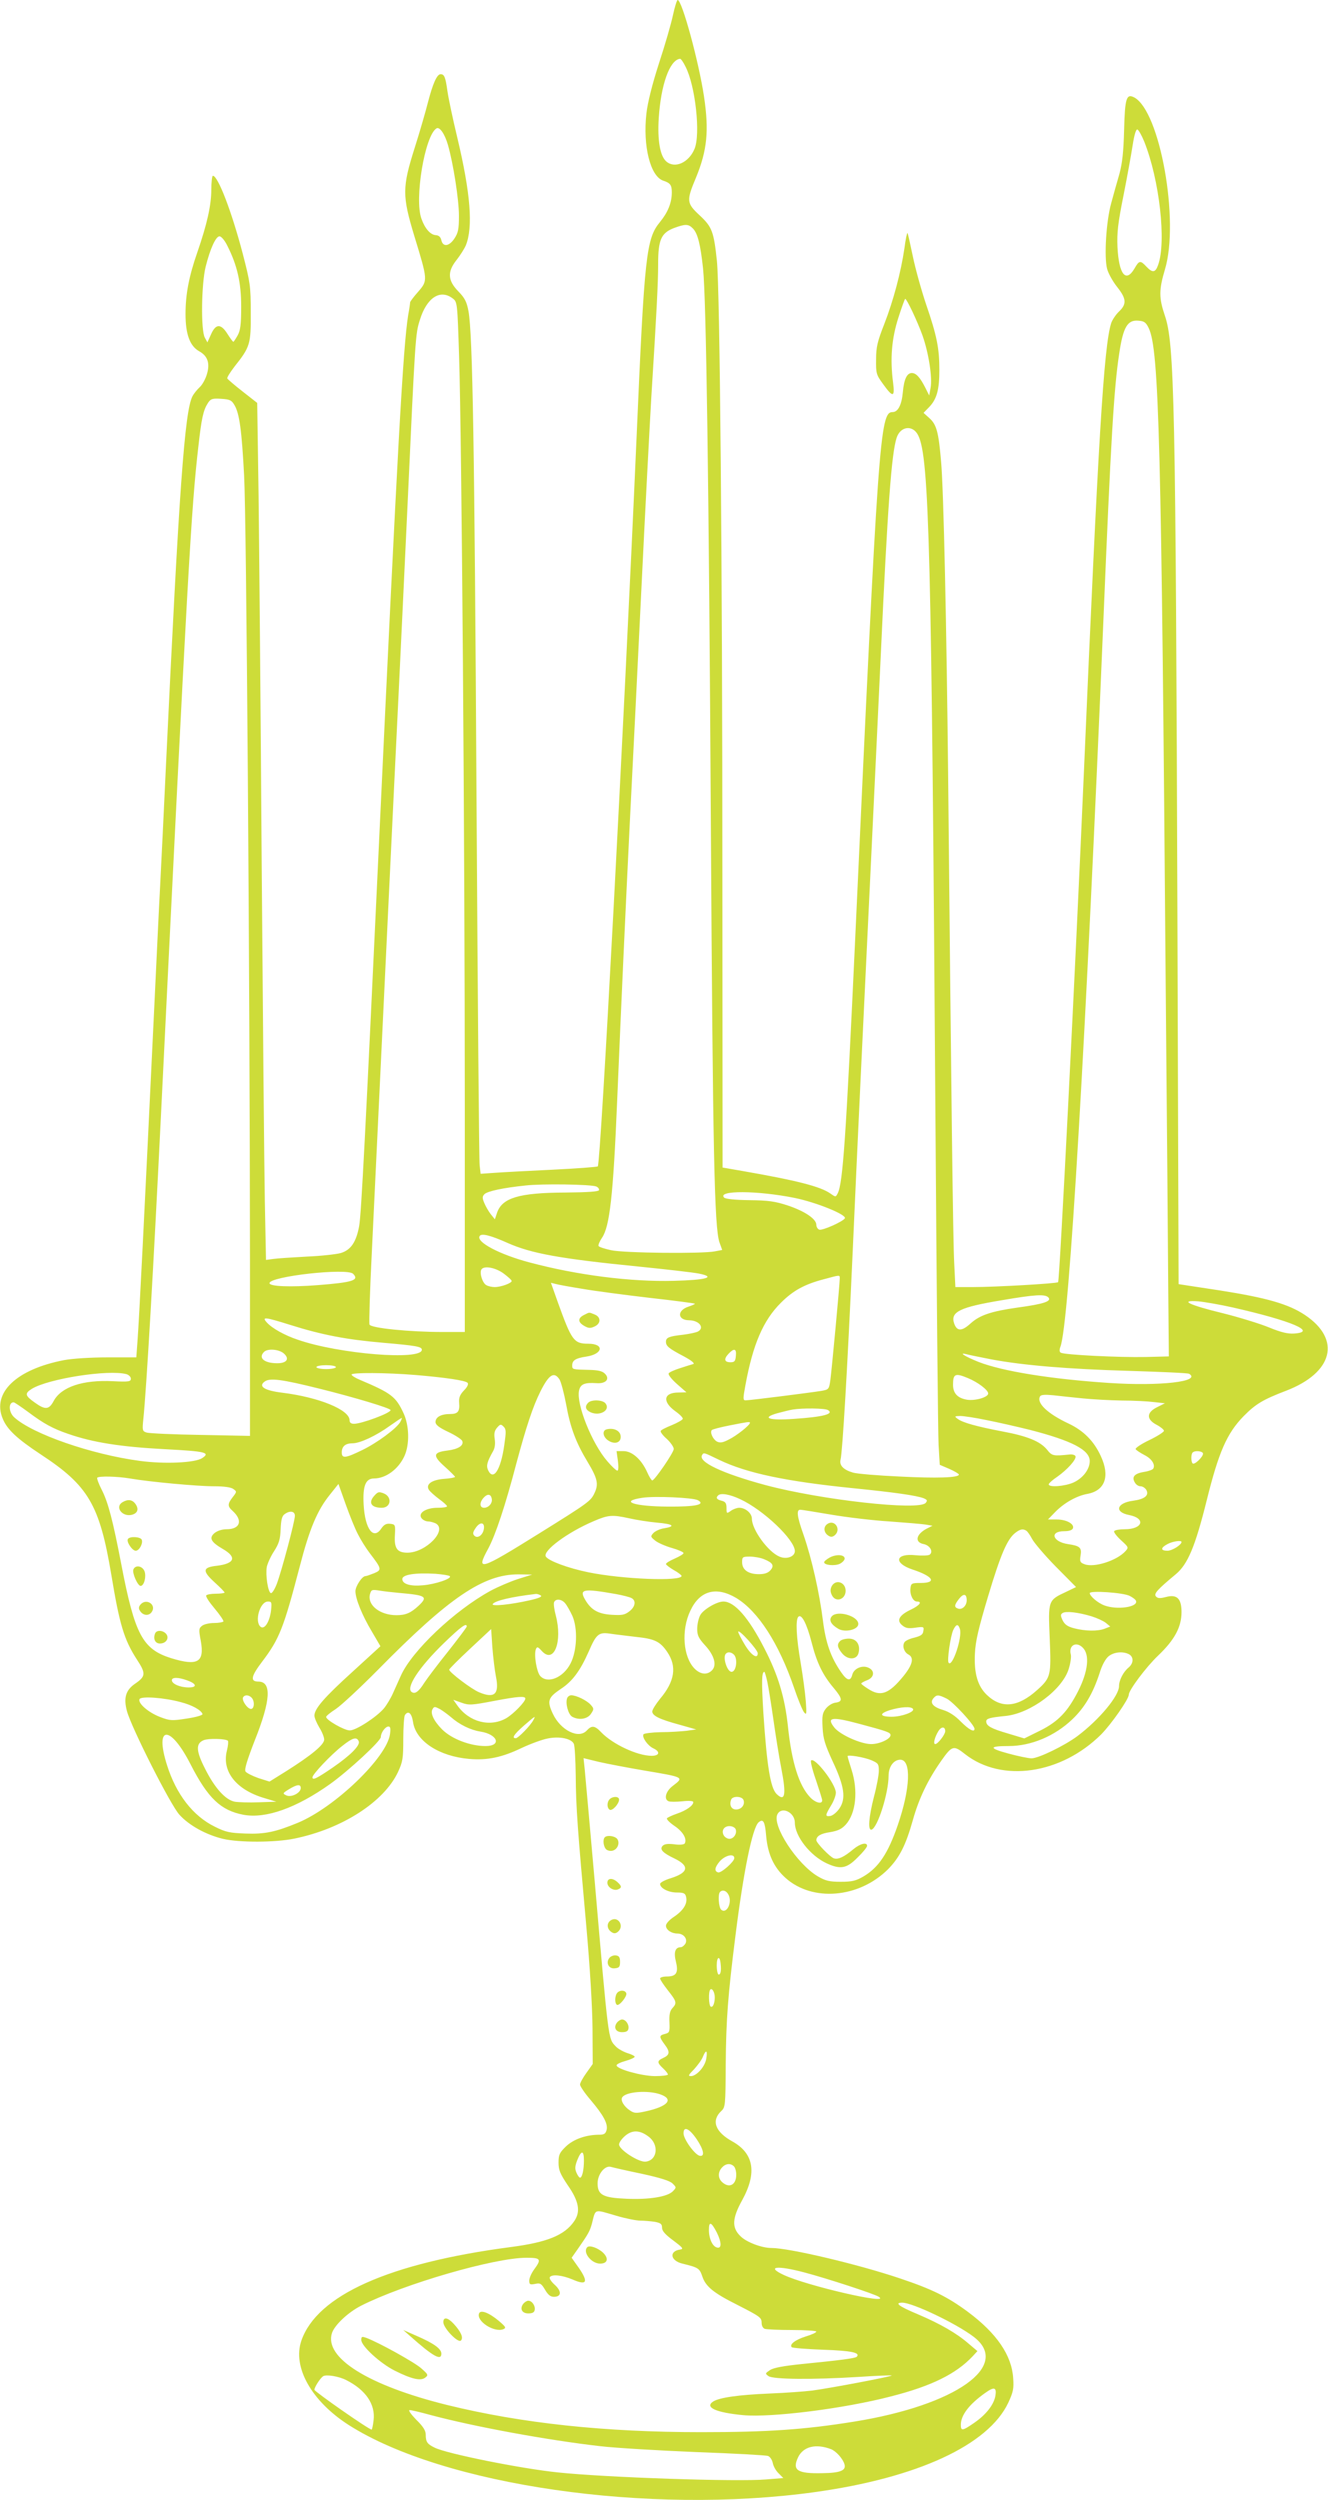 <?xml version="1.0" standalone="no"?>
<!DOCTYPE svg PUBLIC "-//W3C//DTD SVG 20010904//EN"
 "http://www.w3.org/TR/2001/REC-SVG-20010904/DTD/svg10.dtd">
<svg version="1.0" xmlns="http://www.w3.org/2000/svg"
 width="680pt" height="1280pt" viewBox="0 0 680 1280"
 preserveAspectRatio="xMidYMid meet">
<g transform="translate(0,1280) scale(0.1,-0.1)"
fill="#cddc39" stroke="none">
<path d="M3446 12723 c-9 -43 -41 -154 -72 -248 -35 -109 -58 -201 -64 -256
-19 -166 20 -322 86 -344 36 -12 44 -22 44 -60 0 -53 -20 -102 -60 -151 -71
-86 -80 -166 -120 -1094 -68 -1546 -184 -3724 -199 -3742 -3 -3 -107 -11 -231
-17 -124 -6 -257 -13 -297 -16 l-72 -5 -5 43 c-3 23 -10 868 -16 1877 -10
1806 -20 2379 -41 2496 -9 48 -18 67 -52 102 -55 56 -57 101 -9 161 18 23 39
56 47 74 38 93 25 266 -44 555 -23 95 -45 201 -50 236 -10 72 -16 86 -35 86
-19 0 -40 -49 -65 -145 -11 -44 -41 -148 -67 -230 -65 -205 -65 -247 -2 -455
69 -226 69 -226 19 -284 -23 -26 -41 -50 -41 -54 0 -4 -4 -34 -10 -66 -26
-163 -54 -665 -150 -2716 -69 -1474 -90 -1888 -101 -1948 -15 -82 -43 -123
-95 -138 -22 -6 -100 -15 -174 -18 -74 -4 -151 -9 -171 -12 l-37 -5 -6 303
c-3 167 -10 942 -16 1723 -5 781 -13 1632 -16 1891 l-7 471 -74 58 c-41 32
-76 62 -79 67 -3 4 14 31 36 60 81 102 85 115 84 278 0 136 -3 154 -41 301
-57 217 -127 399 -153 399 -4 0 -8 -33 -8 -72 0 -78 -22 -177 -72 -321 -43
-124 -60 -214 -60 -315 0 -103 22 -163 69 -190 44 -24 57 -61 41 -116 -7 -25
-23 -55 -37 -68 -14 -13 -31 -34 -38 -48 -39 -77 -68 -469 -135 -1885 -11
-231 -24 -510 -30 -620 -6 -110 -19 -389 -30 -620 -54 -1132 -77 -1591 -86
-1712 l-6 -83 -148 0 c-86 0 -179 -6 -222 -14 -244 -47 -370 -167 -314 -300
23 -56 74 -103 195 -183 244 -160 301 -258 361 -616 42 -254 65 -332 131 -434
47 -72 46 -86 -11 -125 -46 -32 -58 -72 -40 -139 22 -83 224 -483 269 -531 50
-55 136 -102 222 -123 85 -20 269 -19 366 1 245 50 459 188 531 341 24 52 27
69 27 168 0 61 4 116 8 123 17 26 35 11 42 -35 14 -98 134 -176 288 -189 93
-8 168 8 270 57 45 21 105 43 133 48 60 12 119 -1 132 -27 5 -9 9 -82 10 -162
1 -164 10 -281 54 -770 19 -213 31 -415 32 -526 l1 -182 -32 -45 c-18 -25 -33
-52 -33 -60 0 -9 24 -44 54 -79 66 -78 90 -122 82 -154 -5 -19 -13 -24 -36
-24 -68 0 -131 -22 -171 -59 -34 -33 -39 -43 -39 -84 0 -38 8 -57 46 -114 59
-84 68 -137 34 -186 -49 -72 -139 -108 -323 -132 -625 -82 -994 -247 -1074
-480 -46 -135 52 -309 242 -431 486 -310 1536 -462 2387 -344 526 73 889 241
991 458 25 54 29 72 25 125 -7 117 -84 230 -232 340 -104 77 -183 116 -347
171 -213 72 -567 156 -659 156 -50 0 -129 30 -159 61 -45 44 -42 91 10 185 76
139 59 238 -50 299 -89 49 -110 107 -58 156 21 19 22 28 23 237 2 232 11 353
50 662 41 327 87 554 119 580 23 19 32 4 38 -69 8 -94 39 -162 99 -216 138
-124 376 -104 525 44 59 60 91 123 127 251 31 111 77 207 146 305 55 78 63 80
121 34 188 -148 492 -104 698 101 52 53 141 180 141 203 0 23 89 142 150 200
84 80 120 146 120 223 0 70 -24 92 -80 77 -31 -8 -42 -7 -51 3 -12 14 7 35
102 114 61 51 99 141 158 378 61 246 103 343 189 431 61 62 99 85 217 130 242
93 284 263 97 388 -84 56 -195 88 -437 126 l-210 32 -6 1860 c-9 2668 -15
2957 -65 3101 -30 89 -30 130 1 234 75 250 -25 810 -157 881 -40 21 -48 -3
-52 -166 -3 -112 -9 -169 -24 -225 -12 -41 -31 -109 -42 -150 -26 -92 -37
-277 -21 -337 6 -23 29 -64 51 -92 48 -60 50 -88 10 -126 -16 -15 -34 -42 -40
-59 -38 -117 -67 -604 -140 -2301 -44 -1017 -124 -2602 -132 -2610 -7 -7 -323
-25 -434 -25 l-92 0 -6 123 c-6 110 -15 838 -31 2487 -8 762 -23 1469 -36
1615 -13 152 -23 191 -60 224 l-30 27 30 31 c38 40 51 88 51 189 0 110 -13
176 -67 333 -25 74 -56 186 -69 249 -13 63 -25 116 -27 119 -3 2 -10 -33 -16
-79 -18 -122 -56 -266 -103 -387 -35 -89 -42 -118 -42 -181 -1 -71 1 -79 34
-124 52 -73 63 -72 53 5 -16 123 -7 226 27 332 17 53 33 97 35 97 8 0 62 -114
88 -186 32 -89 52 -218 42 -270 l-7 -39 -20 40 c-27 53 -47 75 -69 75 -25 0
-40 -31 -46 -98 -6 -66 -25 -102 -53 -102 -64 0 -73 -123 -190 -2675 -48
-1039 -64 -1277 -91 -1326 -10 -19 -10 -19 -37 0 -51 36 -172 67 -454 116
l-98 17 -1 1477 c0 1635 -13 3013 -28 3164 -16 152 -25 175 -88 234 -68 63
-69 75 -19 194 57 139 67 239 41 414 -27 180 -113 495 -135 495 -4 0 -15 -35
-24 -77z m64 -264 c51 -98 78 -348 46 -422 -30 -71 -102 -102 -145 -63 -31 28
-45 107 -38 220 11 172 56 299 109 305 4 1 17 -17 28 -40z m-1216 -402 c27
-95 56 -279 56 -362 0 -69 -4 -87 -23 -116 -27 -41 -59 -45 -67 -9 -4 17 -13
25 -29 26 -27 2 -55 33 -73 84 -37 100 17 423 76 462 16 12 43 -26 60 -85z
m3565 18 c78 -195 114 -514 71 -632 -14 -40 -29 -41 -60 -8 -31 33 -37 32 -61
-10 -44 -75 -80 -30 -87 110 -3 75 2 120 31 265 19 96 40 212 47 258 8 52 17
81 24 79 6 -2 22 -30 35 -62z m-2310 -446 c24 -25 38 -83 51 -204 16 -153 30
-1100 40 -2860 10 -1666 18 -2050 44 -2126 l14 -39 -37 -7 c-61 -13 -469 -9
-533 6 -32 7 -60 16 -63 21 -3 5 5 24 18 43 39 58 57 216 77 697 23 546 42
960 65 1430 14 272 41 817 60 1210 19 393 42 828 50 965 27 430 35 587 35 685
0 122 16 157 80 182 60 22 75 22 99 -3z m-2385 -87 c51 -101 71 -189 71 -312
0 -91 -4 -122 -18 -147 -10 -18 -20 -33 -22 -33 -3 0 -16 18 -30 40 -34 54
-60 53 -84 -1 l-19 -42 -13 24 c-21 36 -18 274 4 363 23 92 52 156 71 156 9 0
27 -21 40 -48z m1154 -270 c24 -18 24 -21 33 -303 13 -416 29 -2488 29 -3826
l0 -1163 -112 0 c-171 0 -369 20 -376 38 -3 8 2 175 12 371 49 1027 118 2475
136 2836 11 226 31 653 45 950 42 914 42 914 65 987 35 114 104 159 168 110z
m3564 -152 c53 -110 65 -578 87 -3370 6 -668 12 -1368 13 -1555 l3 -340 -118
-3 c-133 -3 -418 11 -435 22 -8 4 -8 15 -2 31 45 118 130 1566 220 3720 38
921 54 1191 81 1365 20 135 42 173 98 168 30 -2 39 -9 53 -38z m-4681 -395
c25 -42 37 -130 49 -360 12 -215 29 -2564 30 -4023 l0 -894 -252 5 c-139 2
-264 8 -277 12 -22 7 -23 11 -17 69 16 156 52 774 91 1571 136 2770 154 3091
191 3411 16 143 25 184 49 221 14 21 22 24 68 21 45 -3 53 -7 68 -33z m3501
-155 c56 -114 68 -583 88 -3505 6 -858 13 -1606 16 -1663 l6 -102 49 -21 c27
-12 49 -25 49 -29 0 -16 -112 -20 -305 -10 -110 5 -217 14 -237 20 -49 14 -71
37 -64 66 10 39 35 463 61 1039 28 631 52 1130 95 2025 16 338 39 813 50 1055
35 763 55 1032 81 1113 20 61 84 68 111 12z m-1649 -3845 c10 -4 16 -13 14
-19 -2 -7 -57 -11 -173 -12 -236 -1 -323 -27 -349 -104 l-11 -33 -21 26 c-11
14 -26 40 -33 57 -11 26 -11 34 1 46 16 15 94 32 209 44 86 10 336 6 363 -5z
m1018 -59 c111 -23 266 -86 255 -104 -10 -17 -116 -64 -131 -58 -8 3 -15 14
-15 25 0 30 -60 70 -147 99 -64 21 -99 26 -196 27 -73 1 -122 6 -129 13 -38
38 171 37 363 -2z m-1472 -230 c121 -54 269 -81 671 -121 140 -14 279 -30 309
-36 90 -18 38 -33 -128 -37 -221 -6 -495 29 -739 94 -155 41 -275 105 -256
135 9 16 55 4 143 -35z m-21 -156 c23 -17 42 -34 42 -39 0 -11 -55 -31 -87
-31 -13 0 -33 4 -43 10 -19 10 -36 62 -25 80 13 21 72 10 113 -20z m-770 -2
c33 -33 -1 -44 -180 -58 -141 -11 -248 -7 -248 10 0 35 397 79 428 48z m2492
-24 c0 -28 -41 -467 -48 -519 -7 -49 -8 -50 -49 -57 -56 -9 -365 -48 -385 -48
-14 0 -14 8 -1 78 38 208 91 332 182 422 62 62 120 94 219 120 85 23 82 23 82
4z m-1318 -53 c62 -11 216 -31 343 -46 126 -14 231 -28 233 -30 2 -2 -12 -8
-32 -15 -60 -19 -58 -69 2 -70 52 0 82 -39 45 -58 -10 -5 -43 -12 -75 -16 -72
-8 -88 -14 -88 -36 0 -22 14 -34 92 -75 39 -21 57 -36 48 -39 -8 -2 -39 -12
-67 -21 -29 -9 -56 -21 -59 -27 -4 -6 15 -30 42 -54 l49 -43 -41 -1 c-76 0
-84 -46 -17 -95 23 -16 41 -34 39 -40 -1 -5 -27 -20 -56 -32 -30 -12 -56 -25
-57 -30 -2 -5 12 -24 32 -41 19 -18 35 -41 35 -51 0 -18 -98 -161 -110 -161
-4 0 -16 19 -26 42 -29 65 -77 108 -121 108 l-36 0 7 -50 c4 -30 3 -50 -3 -50
-5 0 -28 21 -51 48 -79 91 -160 293 -145 362 7 33 28 42 89 38 49 -4 71 22 43
49 -13 13 -35 18 -80 19 -87 2 -87 2 -87 23 0 26 18 37 72 45 86 13 94 66 10
66 -74 0 -85 16 -157 216 l-34 96 24 -6 c14 -4 75 -15 137 -25z m2387 -45 c16
-19 -26 -33 -159 -51 -135 -19 -194 -39 -241 -82 -44 -40 -69 -40 -83 0 -21
60 28 84 246 120 170 29 221 32 237 13z m946 -51 c299 -68 433 -125 311 -133
-32 -2 -66 6 -127 31 -46 19 -153 52 -237 73 -173 42 -227 68 -127 61 33 -3
114 -17 180 -32z m-4828 -89 c162 -51 287 -75 473 -91 173 -15 200 -20 200
-36 0 -56 -423 -22 -634 51 -69 23 -133 59 -160 89 -27 30 -10 28 121 -13z
m-36 -144 c34 -28 19 -52 -31 -52 -67 0 -99 27 -68 58 18 18 73 14 99 -6z
m2317 -14 c-2 -27 -7 -33 -27 -33 -32 0 -36 16 -11 43 29 31 42 27 38 -10z
m1307 -18 c166 -31 394 -50 706 -59 163 -5 302 -11 308 -15 64 -40 -149 -64
-409 -47 -300 20 -548 60 -670 108 -68 27 -106 51 -60 39 14 -4 70 -15 125
-26z m-3355 -40 c0 -5 -22 -10 -50 -10 -27 0 -50 5 -50 10 0 6 23 10 50 10 28
0 50 -4 50 -10z m-1072 -36 c12 -4 22 -14 22 -23 0 -15 -10 -17 -91 -13 -155
8 -265 -29 -304 -101 -24 -45 -43 -47 -96 -9 -51 36 -54 47 -16 71 85 52 392
100 485 75z m1477 -4 c155 -13 257 -28 269 -40 6 -6 0 -21 -18 -39 -21 -22
-27 -37 -25 -63 4 -45 -6 -58 -47 -58 -46 0 -74 -16 -74 -41 0 -14 17 -28 66
-51 36 -17 68 -38 71 -46 9 -23 -20 -42 -76 -49 -74 -9 -77 -26 -13 -83 29
-26 52 -49 52 -52 0 -3 -25 -8 -56 -10 -64 -5 -95 -28 -78 -56 6 -9 29 -30 52
-47 22 -16 41 -33 41 -37 1 -5 -21 -8 -48 -8 -61 0 -103 -28 -82 -54 7 -9 22
-16 33 -16 11 0 28 -5 39 -10 62 -34 -50 -150 -145 -150 -52 0 -68 22 -64 89
3 54 2 56 -24 59 -20 2 -31 -4 -44 -22 -41 -64 -85 -7 -92 121 -5 95 10 133
53 133 60 0 125 47 156 115 27 59 25 156 -5 220 -39 84 -62 102 -223 170 -24
10 -43 22 -43 27 0 11 178 10 325 -2z m740 -23 c8 -13 23 -70 34 -128 21 -118
50 -195 109 -293 52 -86 58 -115 36 -161 -19 -41 -32 -50 -284 -207 -305 -190
-325 -196 -260 -77 37 69 87 218 144 436 50 186 84 290 123 368 44 88 70 104
98 62z m2091 7 c51 -21 104 -61 104 -79 0 -19 -65 -38 -107 -32 -50 8 -73 33
-73 77 0 56 11 61 76 34z m-3321 -54 c177 -44 365 -100 365 -110 0 -15 -148
-70 -187 -70 -16 0 -23 6 -23 18 0 54 -158 118 -344 141 -91 11 -125 32 -91
57 26 20 87 12 280 -36z m3910 -50 c50 -5 140 -10 200 -11 61 0 135 -4 165 -8
l55 -6 -40 -20 c-55 -27 -56 -62 -3 -90 21 -11 38 -25 38 -31 0 -6 -34 -28
-76 -48 -42 -20 -72 -41 -69 -46 4 -6 24 -19 45 -30 38 -19 57 -50 45 -70 -3
-5 -24 -13 -45 -16 -50 -8 -66 -25 -50 -53 6 -12 19 -21 30 -21 11 0 24 -9 30
-19 15 -28 -9 -47 -68 -55 -84 -11 -98 -58 -21 -73 88 -17 71 -73 -22 -73 -26
0 -51 -4 -54 -10 -3 -5 13 -26 35 -46 39 -36 40 -37 23 -56 -44 -49 -161 -86
-210 -67 -22 8 -25 14 -20 44 7 41 -3 50 -65 59 -79 12 -95 66 -19 66 25 0 41
5 45 15 8 22 -33 45 -83 45 l-45 0 35 36 c46 48 111 85 167 95 91 17 117 91
68 195 -35 76 -88 129 -164 165 -109 51 -167 107 -146 140 5 8 26 9 68 5 33
-4 102 -11 151 -16z m-5399 -71 c79 -59 125 -84 204 -111 127 -44 268 -66 493
-78 210 -11 236 -17 192 -46 -37 -24 -193 -31 -319 -14 -248 33 -550 138 -643
223 -29 26 -31 77 -3 77 4 0 38 -23 76 -51z m4094 11 c32 -20 -26 -35 -176
-45 -127 -9 -168 5 -84 29 30 8 66 17 80 19 49 8 165 7 180 -3z m811 -51 c57
-11 157 -34 222 -50 217 -56 307 -103 307 -160 0 -42 -35 -88 -84 -110 -43
-19 -126 -26 -126 -9 0 5 20 23 44 39 51 36 99 89 93 105 -2 6 -15 10 -28 9
-87 -9 -92 -8 -118 25 -36 43 -101 69 -229 93 -131 25 -203 45 -228 64 -18 13
-17 14 12 15 18 0 78 -9 135 -21z m-3001 -9 c-18 -33 -119 -108 -196 -145 -84
-41 -104 -44 -104 -12 0 31 18 47 55 47 38 0 120 38 192 90 31 22 58 40 60 40
2 0 -1 -9 -7 -20z m1790 -5 c0 -12 -68 -66 -107 -85 -32 -17 -46 -19 -62 -11
-21 12 -37 48 -26 59 4 4 43 14 88 23 96 19 107 21 107 14z m-1258 -115 c-18
-127 -56 -185 -83 -127 -10 23 -5 42 26 97 9 16 12 38 8 63 -4 28 -1 42 13 58
16 18 19 18 33 4 13 -13 13 -26 3 -95z m3578 -43 c0 -17 -44 -59 -53 -50 -9 8
-9 48 0 56 12 12 53 7 53 -6z m-2477 -32 c142 -68 341 -110 687 -145 209 -21
321 -37 359 -51 19 -8 21 -12 11 -24 -34 -41 -535 15 -820 91 -222 60 -347
119 -325 154 9 14 7 14 88 -25z m-3018 -95 c98 -17 344 -40 431 -40 52 0 87
-5 99 -14 18 -13 18 -14 -3 -41 -27 -35 -28 -47 -1 -71 54 -49 39 -94 -31 -94
-23 0 -47 -8 -61 -19 -30 -25 -20 -46 42 -82 73 -42 61 -75 -31 -86 -73 -8
-75 -26 -12 -84 29 -26 52 -50 52 -53 0 -3 -20 -6 -44 -6 -25 0 -47 -4 -50 -9
-4 -5 16 -35 43 -67 27 -32 47 -62 45 -66 -3 -4 -24 -8 -48 -8 -23 0 -51 -6
-61 -14 -17 -13 -18 -19 -7 -77 20 -110 -15 -131 -152 -89 -146 46 -186 121
-255 481 -43 224 -67 316 -100 381 -16 31 -26 59 -23 62 9 9 102 7 167 -4z
m1168 -286 c14 -28 41 -71 60 -96 62 -81 63 -86 23 -103 -20 -8 -40 -15 -45
-15 -17 0 -51 -52 -51 -77 0 -39 34 -123 83 -205 l45 -77 -140 -128 c-148
-134 -198 -192 -198 -227 0 -12 12 -39 25 -61 14 -22 25 -50 25 -62 0 -26 -65
-80 -195 -162 l-85 -53 -57 18 c-31 11 -61 26 -66 34 -6 11 8 57 48 160 81
203 87 300 18 300 -43 0 -38 27 20 103 87 115 109 169 192 487 50 193 90 288
155 368 l43 54 37 -104 c20 -56 48 -126 63 -154z m685 182 c5 -22 -16 -46 -39
-46 -24 0 -25 27 -2 52 19 21 37 19 41 -6z m1272 -2 c119 -55 280 -208 280
-266 0 -28 -42 -44 -79 -28 -58 24 -141 138 -141 194 0 28 -33 56 -65 56 -11
0 -31 -7 -43 -16 -21 -15 -22 -14 -22 15 0 24 -5 32 -25 37 -25 6 -31 15 -18
27 13 14 60 6 113 -19z m-217 -5 c42 -23 -11 -34 -153 -33 -174 1 -251 27
-132 45 63 10 259 1 285 -12z m682 -74 c82 -14 217 -30 299 -35 83 -6 167 -13
186 -16 l35 -6 -30 -15 c-55 -29 -63 -70 -15 -79 33 -7 51 -41 29 -55 -8 -4
-40 -5 -71 -2 -104 11 -114 -40 -16 -73 107 -35 127 -69 42 -69 -46 0 -49 -2
-52 -27 -4 -33 13 -68 33 -68 29 0 14 -20 -30 -41 -61 -29 -76 -56 -45 -81 18
-15 32 -17 67 -12 43 6 45 5 41 -17 -2 -18 -12 -25 -46 -34 -23 -5 -47 -16
-51 -24 -12 -19 -2 -50 20 -62 31 -16 22 -53 -25 -111 -75 -92 -117 -107 -181
-65 -19 12 -35 24 -35 27 0 3 14 11 30 17 37 14 41 49 7 64 -32 15 -75 -4 -83
-36 -9 -35 -27 -31 -57 13 -53 76 -79 151 -93 263 -18 143 -57 318 -100 442
-33 93 -37 127 -16 127 5 0 75 -11 157 -25z m-2745 -6 c0 -28 -67 -279 -92
-347 -11 -29 -25 -51 -31 -49 -15 5 -28 92 -21 134 4 18 20 54 37 80 25 39 32
60 34 113 2 48 7 68 20 77 27 20 53 16 53 -8z m1712 -13 c35 -8 98 -18 141
-22 84 -7 99 -19 38 -29 -22 -3 -47 -15 -56 -25 -15 -17 -14 -19 11 -39 14
-11 53 -28 85 -37 32 -9 59 -21 59 -26 0 -5 -20 -17 -45 -28 -25 -11 -45 -23
-45 -28 0 -4 18 -18 40 -31 22 -12 40 -26 40 -30 0 -29 -304 -17 -479 19 -102
21 -202 58 -216 80 -18 29 112 125 244 181 76 33 96 34 183 15z m-744 -52 c-4
-33 -32 -54 -49 -37 -9 9 -8 18 5 37 22 35 48 34 44 0z m2778 -12 c6 -4 19
-23 29 -42 10 -19 64 -83 121 -141 l104 -105 -50 -24 c-94 -44 -93 -43 -85
-238 8 -191 6 -202 -64 -265 -99 -89 -183 -97 -258 -25 -47 45 -66 111 -61
211 3 64 18 128 67 292 65 217 98 293 139 326 26 20 40 23 58 11z m794 -57 c0
-15 -48 -45 -72 -45 -36 0 -36 15 0 34 25 14 72 21 72 11z m-2136 -89 c44 -18
52 -33 30 -57 -12 -13 -30 -19 -58 -19 -54 0 -86 22 -86 61 0 27 2 29 40 29
22 0 56 -6 74 -14z m-1611 -86 c14 -12 -74 -42 -139 -47 -64 -6 -104 7 -104
32 0 23 65 33 170 27 36 -3 69 -8 73 -12z m349 -15 c-40 -13 -103 -40 -140
-60 -185 -101 -404 -309 -460 -436 -11 -24 -29 -64 -40 -89 -11 -25 -32 -60
-46 -77 -38 -45 -143 -113 -175 -113 -28 0 -121 53 -121 69 0 5 22 23 50 41
27 18 125 109 217 202 363 369 539 488 718 487 l70 -1 -73 -23z m-607 -71
c137 -12 148 -19 98 -66 -40 -37 -66 -48 -113 -48 -84 0 -149 51 -136 106 7
25 10 26 49 20 23 -4 69 -9 102 -12z m1110 -6 c33 -6 68 -15 78 -20 25 -13 21
-44 -10 -68 -24 -19 -38 -21 -90 -18 -70 4 -106 25 -136 76 -33 56 -12 60 158
30z m615 -20 c112 -68 218 -232 296 -460 20 -59 43 -115 51 -125 13 -16 14
-10 9 57 -3 41 -15 129 -26 195 -23 134 -27 222 -12 237 16 16 43 -34 68 -132
27 -105 57 -167 114 -234 45 -54 46 -69 7 -74 -15 -2 -36 -15 -48 -30 -18 -23
-20 -37 -17 -97 3 -58 12 -87 51 -172 61 -129 70 -192 35 -243 -13 -19 -34
-36 -46 -38 -28 -4 -27 3 3 53 14 22 25 52 25 66 0 44 -108 184 -127 165 -4
-4 7 -49 25 -100 17 -51 32 -98 32 -104 0 -22 -36 -12 -62 16 -57 60 -94 179
-113 359 -16 153 -51 268 -122 405 -80 156 -152 238 -209 238 -34 0 -105 -42
-119 -71 -8 -15 -15 -46 -15 -69 0 -33 7 -48 40 -84 48 -52 62 -103 35 -129
-24 -24 -58 -21 -88 9 -59 59 -70 197 -22 297 48 103 132 126 235 65z m2014
11 c16 -8 31 -19 33 -26 11 -32 -98 -47 -162 -23 -33 12 -75 48 -75 63 0 14
170 3 204 -14z m-3015 2 c9 -6 -9 -14 -58 -25 -97 -22 -196 -32 -188 -19 11
17 94 37 222 52 6 0 16 -3 24 -8z m2181 -25 c0 -28 -24 -50 -45 -42 -20 7 -19
18 6 50 23 29 39 26 39 -8z m-2057 -14 c9 -10 26 -40 38 -66 28 -64 24 -179
-10 -244 -37 -72 -117 -105 -155 -63 -18 20 -33 109 -22 137 6 14 10 13 31
-10 62 -67 106 49 71 182 -8 30 -12 60 -9 68 7 19 37 18 56 -4z m-1505 -37
c-7 -59 -34 -101 -54 -84 -32 27 -3 129 38 129 19 0 20 -4 16 -45z m4202 -31
c26 -8 59 -23 72 -33 l23 -19 -28 -11 c-36 -14 -99 -13 -157 2 -34 9 -48 19
-59 41 -11 24 -11 30 0 37 16 11 80 4 149 -17z m-3200 -52 c0 -4 -43 -61 -95
-127 -53 -66 -108 -139 -123 -162 -27 -43 -46 -58 -63 -47 -34 20 36 127 165
252 87 84 116 105 116 84z m2525 -12 c14 -43 -40 -202 -58 -173 -8 13 10 136
24 167 15 31 25 33 34 6z m-2376 -242 c19 -92 -6 -116 -85 -83 -38 15 -154
103 -154 116 0 4 48 52 108 108 l107 100 6 -92 c4 -51 12 -118 18 -149z m1341
117 c0 -33 -35 -9 -67 45 -18 30 -33 59 -33 65 1 17 100 -92 100 -110z m-625
84 c97 -10 125 -23 162 -78 50 -74 38 -150 -37 -239 -22 -27 -40 -56 -40 -65
0 -22 37 -40 140 -68 l85 -24 -50 -7 c-27 -3 -87 -7 -132 -7 -45 -1 -85 -6
-88 -11 -9 -15 22 -59 51 -72 36 -17 31 -38 -9 -38 -74 0 -201 60 -259 121
-32 34 -48 36 -73 9 -41 -46 -134 0 -174 85 -31 66 -25 83 40 127 60 39 100
93 144 193 38 88 51 98 105 91 25 -4 86 -11 135 -17z m2289 -55 c37 -36 28
-121 -23 -222 -54 -106 -102 -156 -193 -202 l-83 -41 -83 25 c-86 25 -112 39
-112 62 0 15 18 20 99 28 128 13 293 136 324 243 9 29 13 61 10 72 -12 46 27
69 61 35z m-1786 -36 c21 -21 12 -88 -12 -88 -23 0 -47 76 -29 93 10 11 28 8
41 -5z m2023 2 c25 -14 24 -46 -2 -68 -27 -22 -49 -65 -49 -95 0 -50 -100
-171 -213 -256 -64 -48 -199 -114 -235 -114 -15 0 -69 11 -120 25 -100 27 -99
38 3 38 115 0 236 51 326 137 62 59 105 131 139 235 13 43 31 75 47 88 28 22
73 26 104 10z m-1852 -141 c6 -28 20 -115 31 -192 11 -78 29 -192 41 -253 26
-134 19 -172 -25 -129 -31 32 -49 142 -67 412 -10 164 -9 213 5 213 2 0 9 -23
15 -51z m-2970 7 c48 -17 52 -36 7 -36 -43 0 -86 18 -86 37 0 16 33 16 79 -1z
m329 -88 c17 -17 15 -58 -3 -58 -18 0 -49 45 -40 60 8 13 28 13 43 -2z m1402
-5 c0 -16 -60 -78 -97 -100 -83 -48 -191 -21 -252 66 l-20 28 42 -15 c39 -14
51 -13 172 10 117 22 155 25 155 11z m2157 0 c32 -15 143 -135 143 -155 0 -20
-29 -4 -70 37 -29 30 -60 50 -89 59 -53 15 -71 37 -52 60 17 20 25 20 68 -1z
m-3922 -18 c59 -15 105 -41 112 -61 2 -6 -32 -16 -79 -23 -77 -12 -87 -12
-139 8 -60 23 -116 72 -104 92 10 15 125 7 210 -16z m1328 -36 c12 -7 37 -25
55 -40 44 -39 101 -67 152 -75 89 -14 110 -74 26 -74 -78 0 -173 36 -222 85
-43 43 -62 84 -49 104 8 14 11 14 38 0z m2422 1 c10 -15 -58 -40 -109 -40 -62
0 -66 16 -9 34 57 17 109 20 118 6z m-1944 -57 c-15 -29 -78 -93 -90 -93 -22
0 -10 19 41 64 59 51 63 54 49 29z m1668 -19 c142 -38 161 -44 161 -58 0 -20
-56 -46 -99 -46 -53 0 -160 48 -189 85 -41 52 -14 57 127 19z m-2402 -53 c-16
-119 -282 -375 -472 -454 -114 -47 -170 -59 -269 -55 -79 3 -100 7 -156 35
-112 55 -198 166 -245 316 -65 205 17 207 121 3 89 -174 155 -236 271 -258
115 -21 271 35 444 158 96 69 259 220 259 240 0 22 23 54 39 54 10 0 12 -10 8
-39z m2843 15 c0 -17 -38 -66 -51 -66 -12 0 -3 36 17 68 15 23 34 22 34 -2z
m-3673 -49 c3 -4 1 -26 -5 -50 -27 -106 46 -200 190 -243 l63 -19 -90 -3 c-49
-2 -105 0 -123 3 -47 9 -102 69 -152 169 -47 92 -48 129 -7 146 23 10 113 8
124 -3z m670 -3 c8 -21 -43 -72 -133 -134 -82 -56 -104 -67 -104 -50 0 15 93
114 153 161 53 42 74 48 84 23z m2626 -97 c34 -15 37 -19 37 -54 0 -21 -11
-81 -25 -133 -27 -106 -32 -174 -12 -168 31 10 87 187 87 276 0 46 26 82 60
82 57 0 52 -146 -13 -335 -50 -145 -98 -217 -176 -263 -38 -22 -58 -27 -116
-27 -58 0 -78 5 -116 27 -108 63 -238 263 -208 319 22 42 89 9 89 -43 0 -70
79 -170 164 -209 70 -32 102 -26 157 30 27 26 49 53 49 60 0 20 -35 12 -70
-17 -49 -41 -78 -54 -100 -47 -19 6 -90 79 -90 93 1 21 22 34 70 41 41 7 60
16 81 39 52 58 64 173 29 282 -11 34 -20 65 -20 68 0 9 85 -5 123 -21z m-1166
-52 c207 -35 207 -34 148 -79 -37 -28 -47 -69 -21 -79 8 -3 39 -3 70 0 34 4
56 2 56 -4 0 -18 -36 -43 -83 -59 -26 -9 -49 -20 -52 -24 -3 -5 15 -23 40 -40
43 -29 64 -67 51 -89 -4 -6 -27 -8 -54 -4 -35 4 -51 1 -60 -9 -15 -18 3 -36
62 -64 78 -38 72 -72 -20 -101 -30 -9 -54 -22 -54 -29 0 -22 43 -44 86 -44 35
0 43 -4 47 -22 9 -33 -13 -69 -60 -101 -26 -17 -43 -36 -43 -47 0 -21 28 -40
59 -40 31 0 53 -27 41 -51 -6 -10 -17 -19 -24 -19 -29 0 -37 -26 -25 -74 14
-57 2 -76 -47 -76 -19 0 -34 -5 -34 -10 0 -6 18 -33 40 -61 45 -57 47 -65 23
-91 -13 -14 -17 -34 -15 -73 2 -49 0 -53 -23 -59 -31 -8 -31 -14 -1 -55 28
-37 26 -53 -10 -69 -30 -14 -30 -23 1 -52 14 -13 25 -27 25 -32 0 -4 -30 -8
-67 -8 -70 1 -195 36 -196 55 0 6 21 16 47 23 25 7 46 17 46 21 0 4 -17 13
-38 19 -21 7 -48 22 -59 34 -39 42 -36 15 -108 848 -25 283 -48 540 -51 571
l-6 57 78 -19 c44 -10 148 -30 231 -44z m-1757 -90 c0 -25 -47 -49 -73 -38
-21 10 -21 11 13 32 41 25 60 27 60 6z m2267 -61 c9 -24 -10 -49 -38 -49 -24
0 -36 23 -25 51 7 19 55 18 63 -2z m-40 -150 c8 -22 -10 -49 -32 -49 -10 0
-22 7 -28 16 -15 24 -1 49 28 49 15 0 28 -7 32 -16z m-7 -148 c0 -18 -68 -78
-83 -73 -20 6 -18 25 8 56 28 32 75 43 75 17z m-30 -187 c21 -39 -9 -101 -37
-77 -13 11 -18 80 -6 91 13 13 32 7 43 -14z m-40 -354 c4 -36 0 -55 -10 -55
-5 0 -10 21 -10 47 0 45 16 52 20 8z m-30 -172 c0 -30 -10 -54 -21 -47 -10 6
-12 77 -2 87 9 10 23 -13 23 -40z m-44 -316 c-7 -40 -50 -87 -78 -87 -16 0
-13 6 16 35 18 20 40 49 46 66 16 38 24 30 16 -14z m-236 -180 c72 -25 41 -62
-72 -87 -50 -11 -60 -11 -82 4 -30 19 -50 52 -40 67 17 29 129 38 194 16z
m188 -231 c36 -54 42 -89 15 -84 -25 5 -83 85 -83 115 0 39 30 25 68 -31z
m-248 15 c56 -41 47 -122 -14 -129 -35 -4 -136 61 -136 88 0 10 14 30 32 45
36 30 74 29 118 -4z m-330 -123 c0 -49 -9 -88 -20 -88 -4 0 -12 11 -18 25 -9
20 -8 34 4 65 21 52 34 51 34 -2z m768 -30 c7 -7 12 -26 12 -43 0 -52 -36 -71
-72 -38 -22 20 -23 51 -1 75 19 21 44 23 61 6z m-472 -38 c96 -21 144 -36 158
-50 20 -20 20 -20 1 -40 -28 -28 -122 -43 -236 -38 -121 5 -149 19 -149 79 0
47 38 94 69 84 10 -3 80 -19 157 -35z m-130 -215 c47 -14 103 -25 123 -25 20
0 53 -3 74 -6 30 -6 37 -11 37 -30 0 -17 16 -35 58 -66 48 -36 54 -43 35 -46
-58 -8 -51 -57 11 -72 82 -20 88 -24 102 -65 17 -52 57 -85 179 -146 119 -61
125 -65 125 -94 0 -13 7 -26 16 -29 9 -3 72 -6 140 -6 68 0 124 -4 124 -8 0
-5 -24 -16 -54 -25 -54 -17 -85 -41 -72 -55 4 -4 77 -10 162 -13 144 -5 191
-15 171 -36 -8 -8 -87 -18 -279 -37 -97 -10 -146 -19 -165 -31 -25 -17 -26
-18 -8 -31 23 -17 225 -19 464 -4 90 6 165 9 167 7 5 -4 -315 -65 -407 -77
-41 -5 -138 -12 -215 -15 -165 -7 -260 -21 -292 -41 -46 -30 15 -57 154 -70
145 -13 514 33 756 96 208 53 333 115 418 205 l25 27 -45 38 c-62 54 -146 102
-261 151 -96 40 -121 59 -79 59 53 0 277 -107 366 -175 194 -148 -91 -350
-612 -434 -255 -41 -442 -54 -784 -54 -493 0 -917 45 -1300 139 -404 100 -632
242 -590 369 14 41 82 105 148 139 221 112 683 246 848 246 73 0 78 -7 39 -60
-14 -19 -25 -44 -25 -57 0 -20 4 -22 30 -17 26 6 32 2 51 -30 15 -26 28 -36
45 -36 39 0 41 28 5 61 -18 16 -29 33 -26 39 10 17 63 11 116 -11 73 -32 83
-15 35 56 l-39 55 29 41 c58 83 64 95 75 134 20 78 8 74 125 40z m514 -85 c25
-50 26 -83 3 -78 -24 4 -43 45 -43 91 0 45 12 41 40 -13z m448 -205 c114 -30
362 -111 382 -125 67 -44 -368 56 -487 112 -92 43 -35 50 105 13z m-2344 -552
c99 -50 149 -124 139 -205 -3 -27 -8 -48 -10 -48 -14 0 -293 195 -293 204 0
13 28 57 44 69 15 11 82 0 120 -20z m3323 -80 c-8 -46 -49 -98 -111 -140 -58
-40 -66 -41 -66 -8 0 49 43 105 125 163 46 33 59 29 52 -15z m-2893 -98 c224
-60 599 -129 871 -160 77 -9 298 -22 490 -30 193 -7 358 -16 368 -20 10 -4 21
-20 24 -36 3 -16 16 -40 30 -53 l24 -24 -87 -7 c-146 -13 -825 10 -1069 36
-191 20 -569 96 -630 127 -37 18 -45 29 -45 66 0 21 -13 42 -49 77 -27 28 -42
49 -33 49 8 0 55 -11 106 -25z m2051 -175 c26 -10 61 -49 69 -77 10 -32 -21
-45 -113 -46 -129 -3 -156 15 -124 82 27 55 91 70 168 41z"/>
<path d="M2990 6067 c-32 -16 -32 -37 2 -56 21 -12 31 -13 52 -3 34 15 34 49
0 62 -30 12 -24 12 -54 -3z"/>
<path d="M3012 5618 c-19 -19 -14 -37 12 -49 49 -22 104 12 76 46 -15 18 -71
20 -88 3z"/>
<path d="M3108 5482 c-26 -5 -22 -39 7 -58 34 -22 67 -10 63 24 -3 27 -35 42
-70 34z"/>
<path d="M1917 5142 c-33 -36 -16 -62 38 -62 47 0 55 56 9 74 -24 9 -29 8 -47
-12z"/>
<path d="M628 5109 c-42 -24 -3 -77 47 -65 30 8 37 29 19 55 -16 23 -39 26
-66 10z"/>
<path d="M655 4920 c-9 -14 22 -60 40 -60 18 0 38 37 31 56 -6 16 -62 19 -71
4z"/>
<path d="M683 4764 c-7 -18 22 -84 37 -84 18 0 30 48 20 75 -11 28 -47 34 -57
9z"/>
<path d="M719 4584 c-9 -11 -10 -20 -2 -32 15 -24 44 -27 59 -7 28 38 -27 75
-57 39z"/>
<path d="M794 4436 c-11 -28 1 -51 25 -51 32 0 49 28 32 49 -17 20 -50 21 -57
2z"/>
<path d="M4235 4996 c-20 -15 -17 -44 7 -59 12 -8 21 -7 32 2 36 30 -1 85 -39
57z"/>
<path d="M4248 4825 c-16 -9 -28 -19 -28 -24 0 -15 54 -20 80 -8 14 7 25 19
25 27 0 21 -44 23 -77 5z"/>
<path d="M4259 4679 c-8 -16 -8 -28 0 -45 18 -41 71 -25 71 21 0 44 -50 61
-71 24z"/>
<path d="M4259 4524 c-16 -19 -4 -42 34 -64 35 -20 102 -4 102 25 0 41 -108
72 -136 39z"/>
<path d="M4302 4398 c-17 -17 -15 -32 9 -62 28 -36 76 -36 85 0 11 42 -10 74
-49 74 -18 0 -38 -5 -45 -12z"/>
<path d="M2904 4105 c-10 -26 6 -84 26 -95 35 -19 78 -12 96 15 16 24 16 27
-2 47 -20 22 -73 48 -99 48 -9 0 -18 -7 -21 -15z"/>
<path d="M3122 3588 c-15 -15 -15 -45 0 -54 13 -8 48 30 48 52 0 17 -32 18
-48 2z"/>
<path d="M3097 3393 c-12 -12 -7 -50 8 -63 8 -6 23 -9 34 -5 25 8 36 41 21 60
-13 15 -51 20 -63 8z"/>
<path d="M3110 3160 c0 -23 32 -43 54 -34 21 8 20 17 -2 37 -25 23 -52 22 -52
-3z"/>
<path d="M3125 2966 c-20 -15 -17 -44 7 -59 12 -8 21 -7 32 2 36 30 -1 85 -39
57z"/>
<path d="M3121 2776 c-21 -25 -4 -58 27 -54 23 2 27 8 27 33 0 23 -5 31 -21
33 -11 2 -26 -4 -33 -12z"/>
<path d="M3162 2598 c-14 -14 -16 -54 -3 -63 12 -7 53 44 48 59 -5 16 -31 18
-45 4z"/>
<path d="M3160 2445 c-20 -25 -8 -50 25 -50 21 0 31 5 33 18 4 21 -14 47 -33
47 -7 0 -18 -7 -25 -15z"/>
<path d="M3007 1294 c-25 -26 21 -84 66 -84 38 0 45 26 16 55 -26 25 -70 41
-82 29z"/>
<path d="M2680 1005 c-20 -25 -8 -50 25 -50 21 0 31 5 33 18 4 21 -14 47 -33
47 -7 0 -18 -7 -25 -15z"/>
<path d="M2453 955 c-15 -40 77 -99 124 -81 16 7 13 12 -22 42 -51 43 -94 59
-102 39z"/>
<path d="M2270 910 c0 -30 75 -108 90 -94 14 14 1 45 -38 87 -30 32 -52 35
-52 7z"/>
<path d="M2100 839 c118 -105 160 -128 160 -90 0 25 -39 53 -127 91 l-68 30
35 -31z"/>
<path d="M1850 819 c0 -31 96 -119 171 -157 86 -43 133 -54 156 -36 17 13 16
16 -19 47 -34 31 -215 131 -280 156 -25 9 -28 8 -28 -10z"/>
</g>
</svg>
